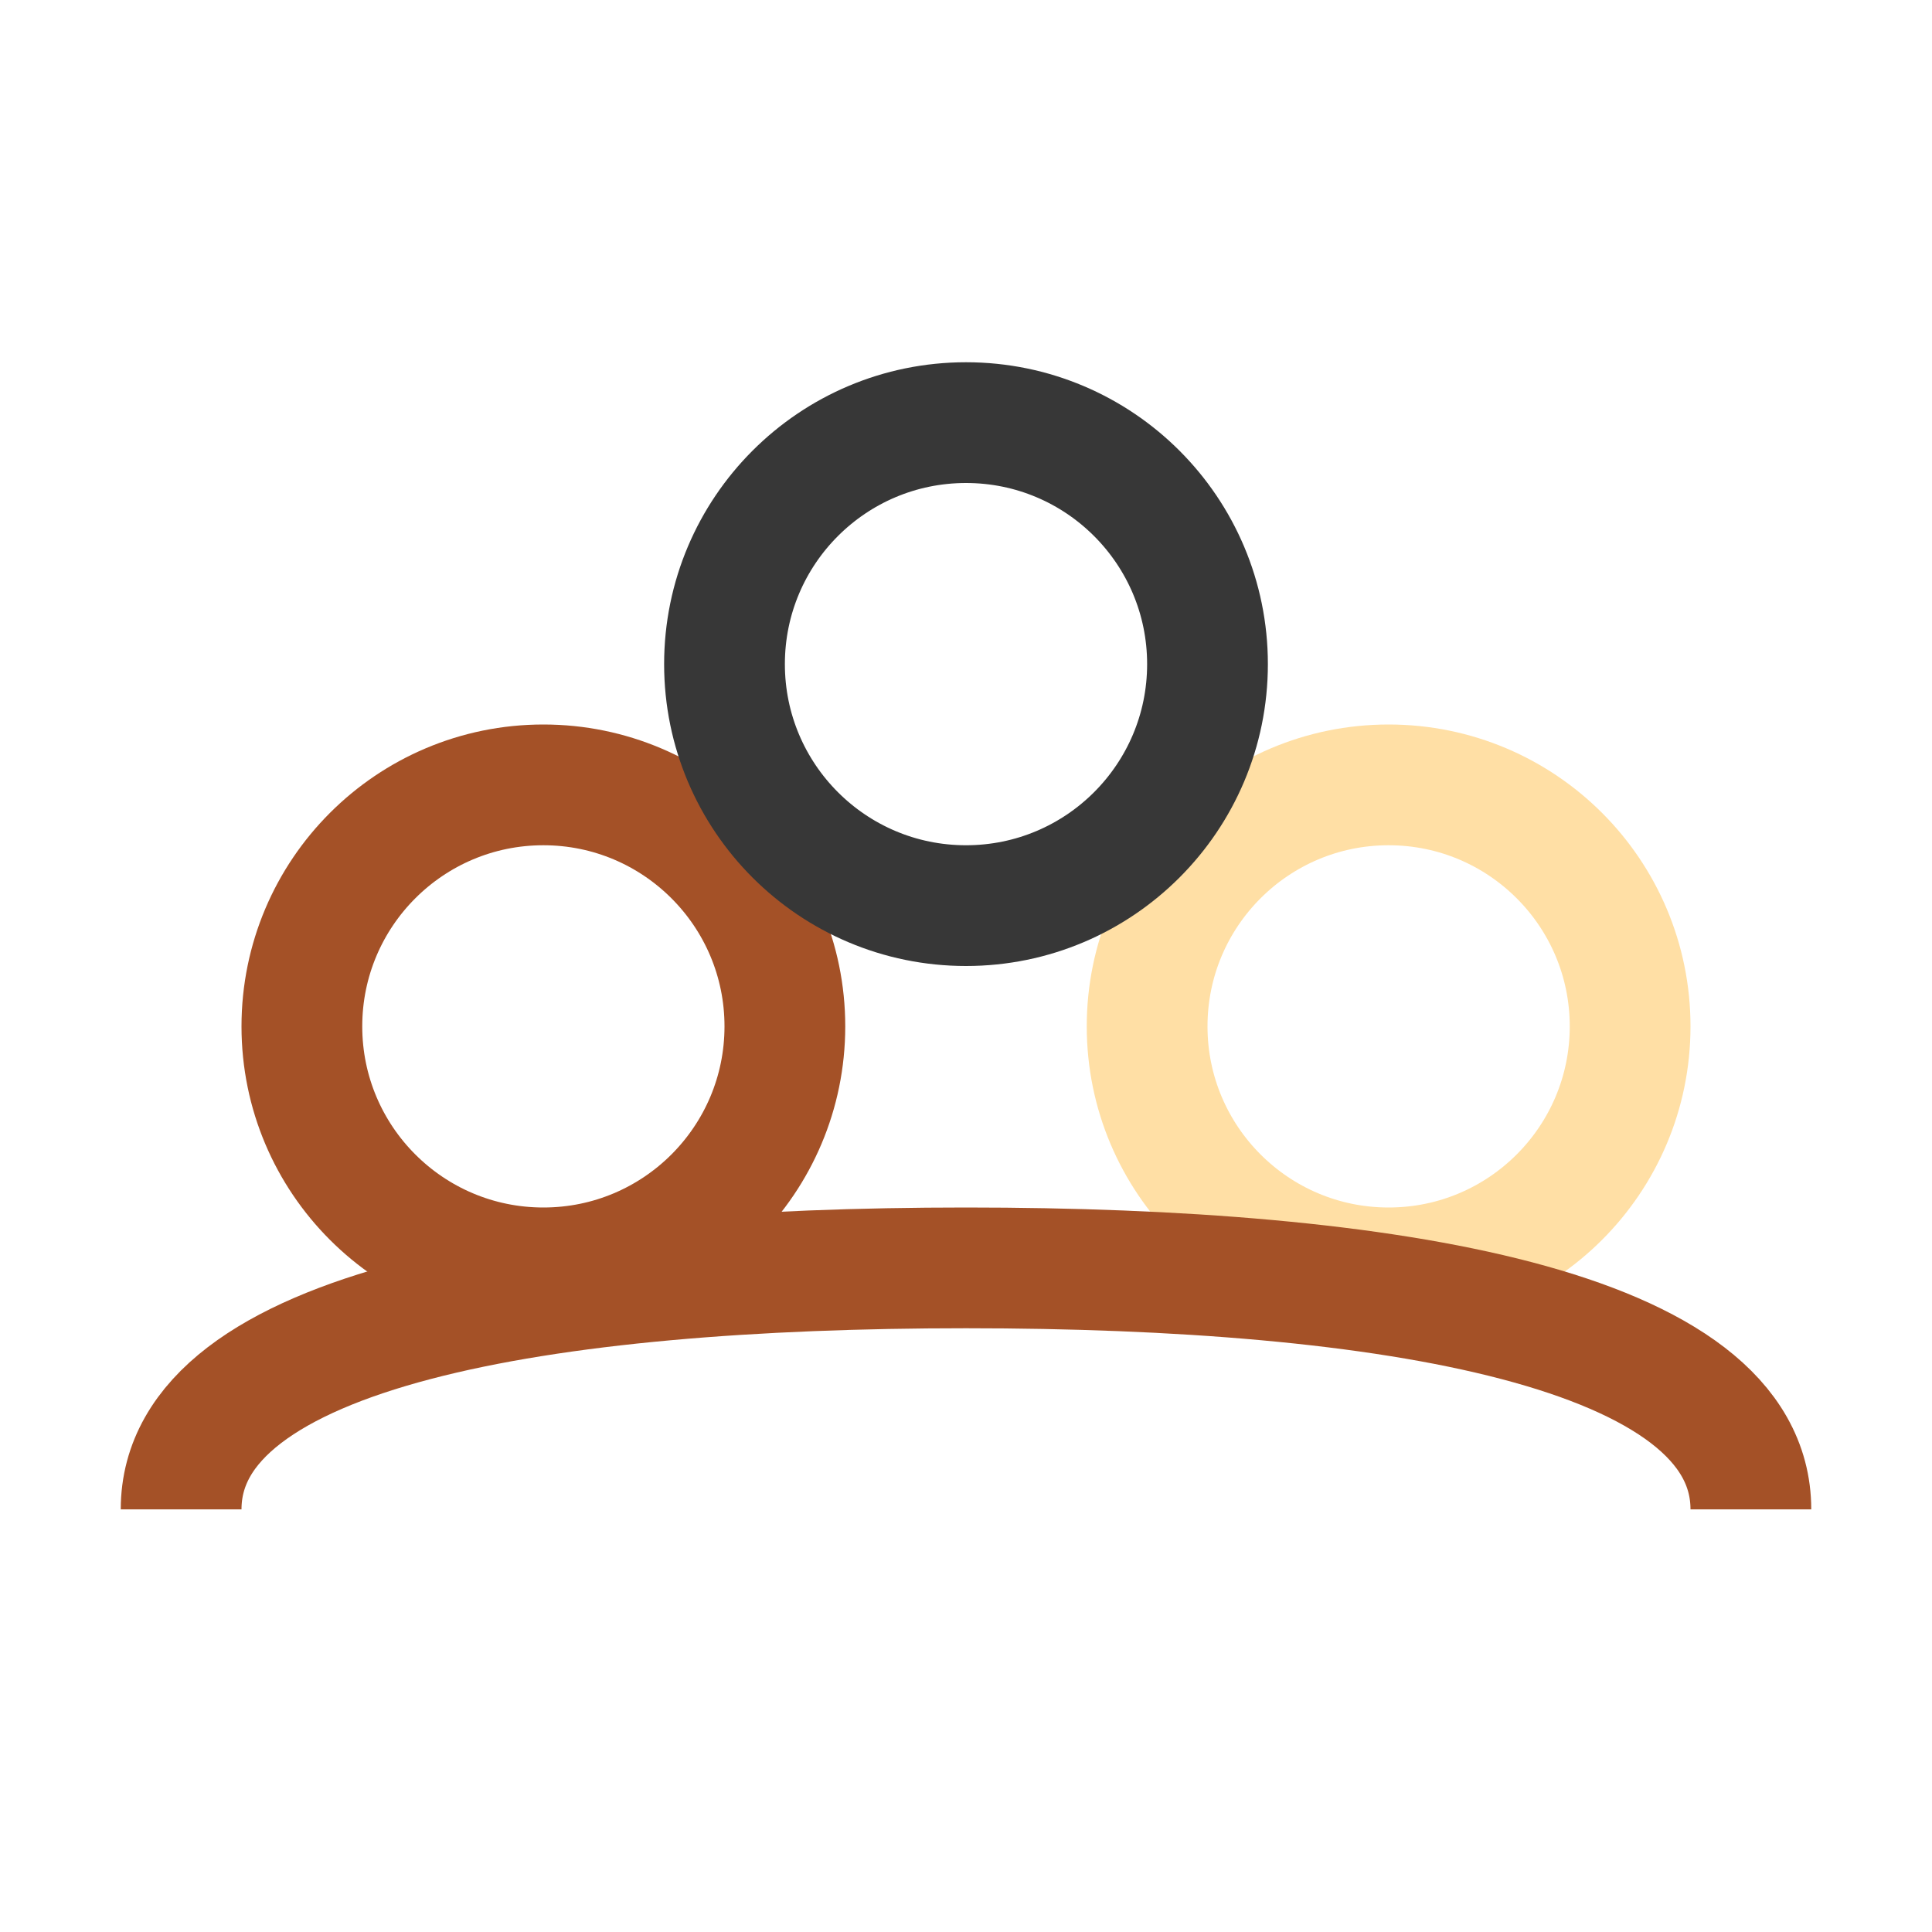 <?xml version="1.0" encoding="UTF-8"?>
<svg xmlns="http://www.w3.org/2000/svg" width="32" height="32" viewBox="0 0 32 32"><circle cx="9" cy="17" r="4" fill="none" stroke="#A45127" stroke-width="2"/><circle cx="23" cy="17" r="4" fill="none" stroke="#FFDFA5" stroke-width="2"/><circle cx="16" cy="11" r="4" fill="none" stroke="#373737" stroke-width="2"/><path d="M3 25c0-3 6-4 13-4s13 1 13 4" fill="none" stroke="#A45127" stroke-width="2"/></svg>